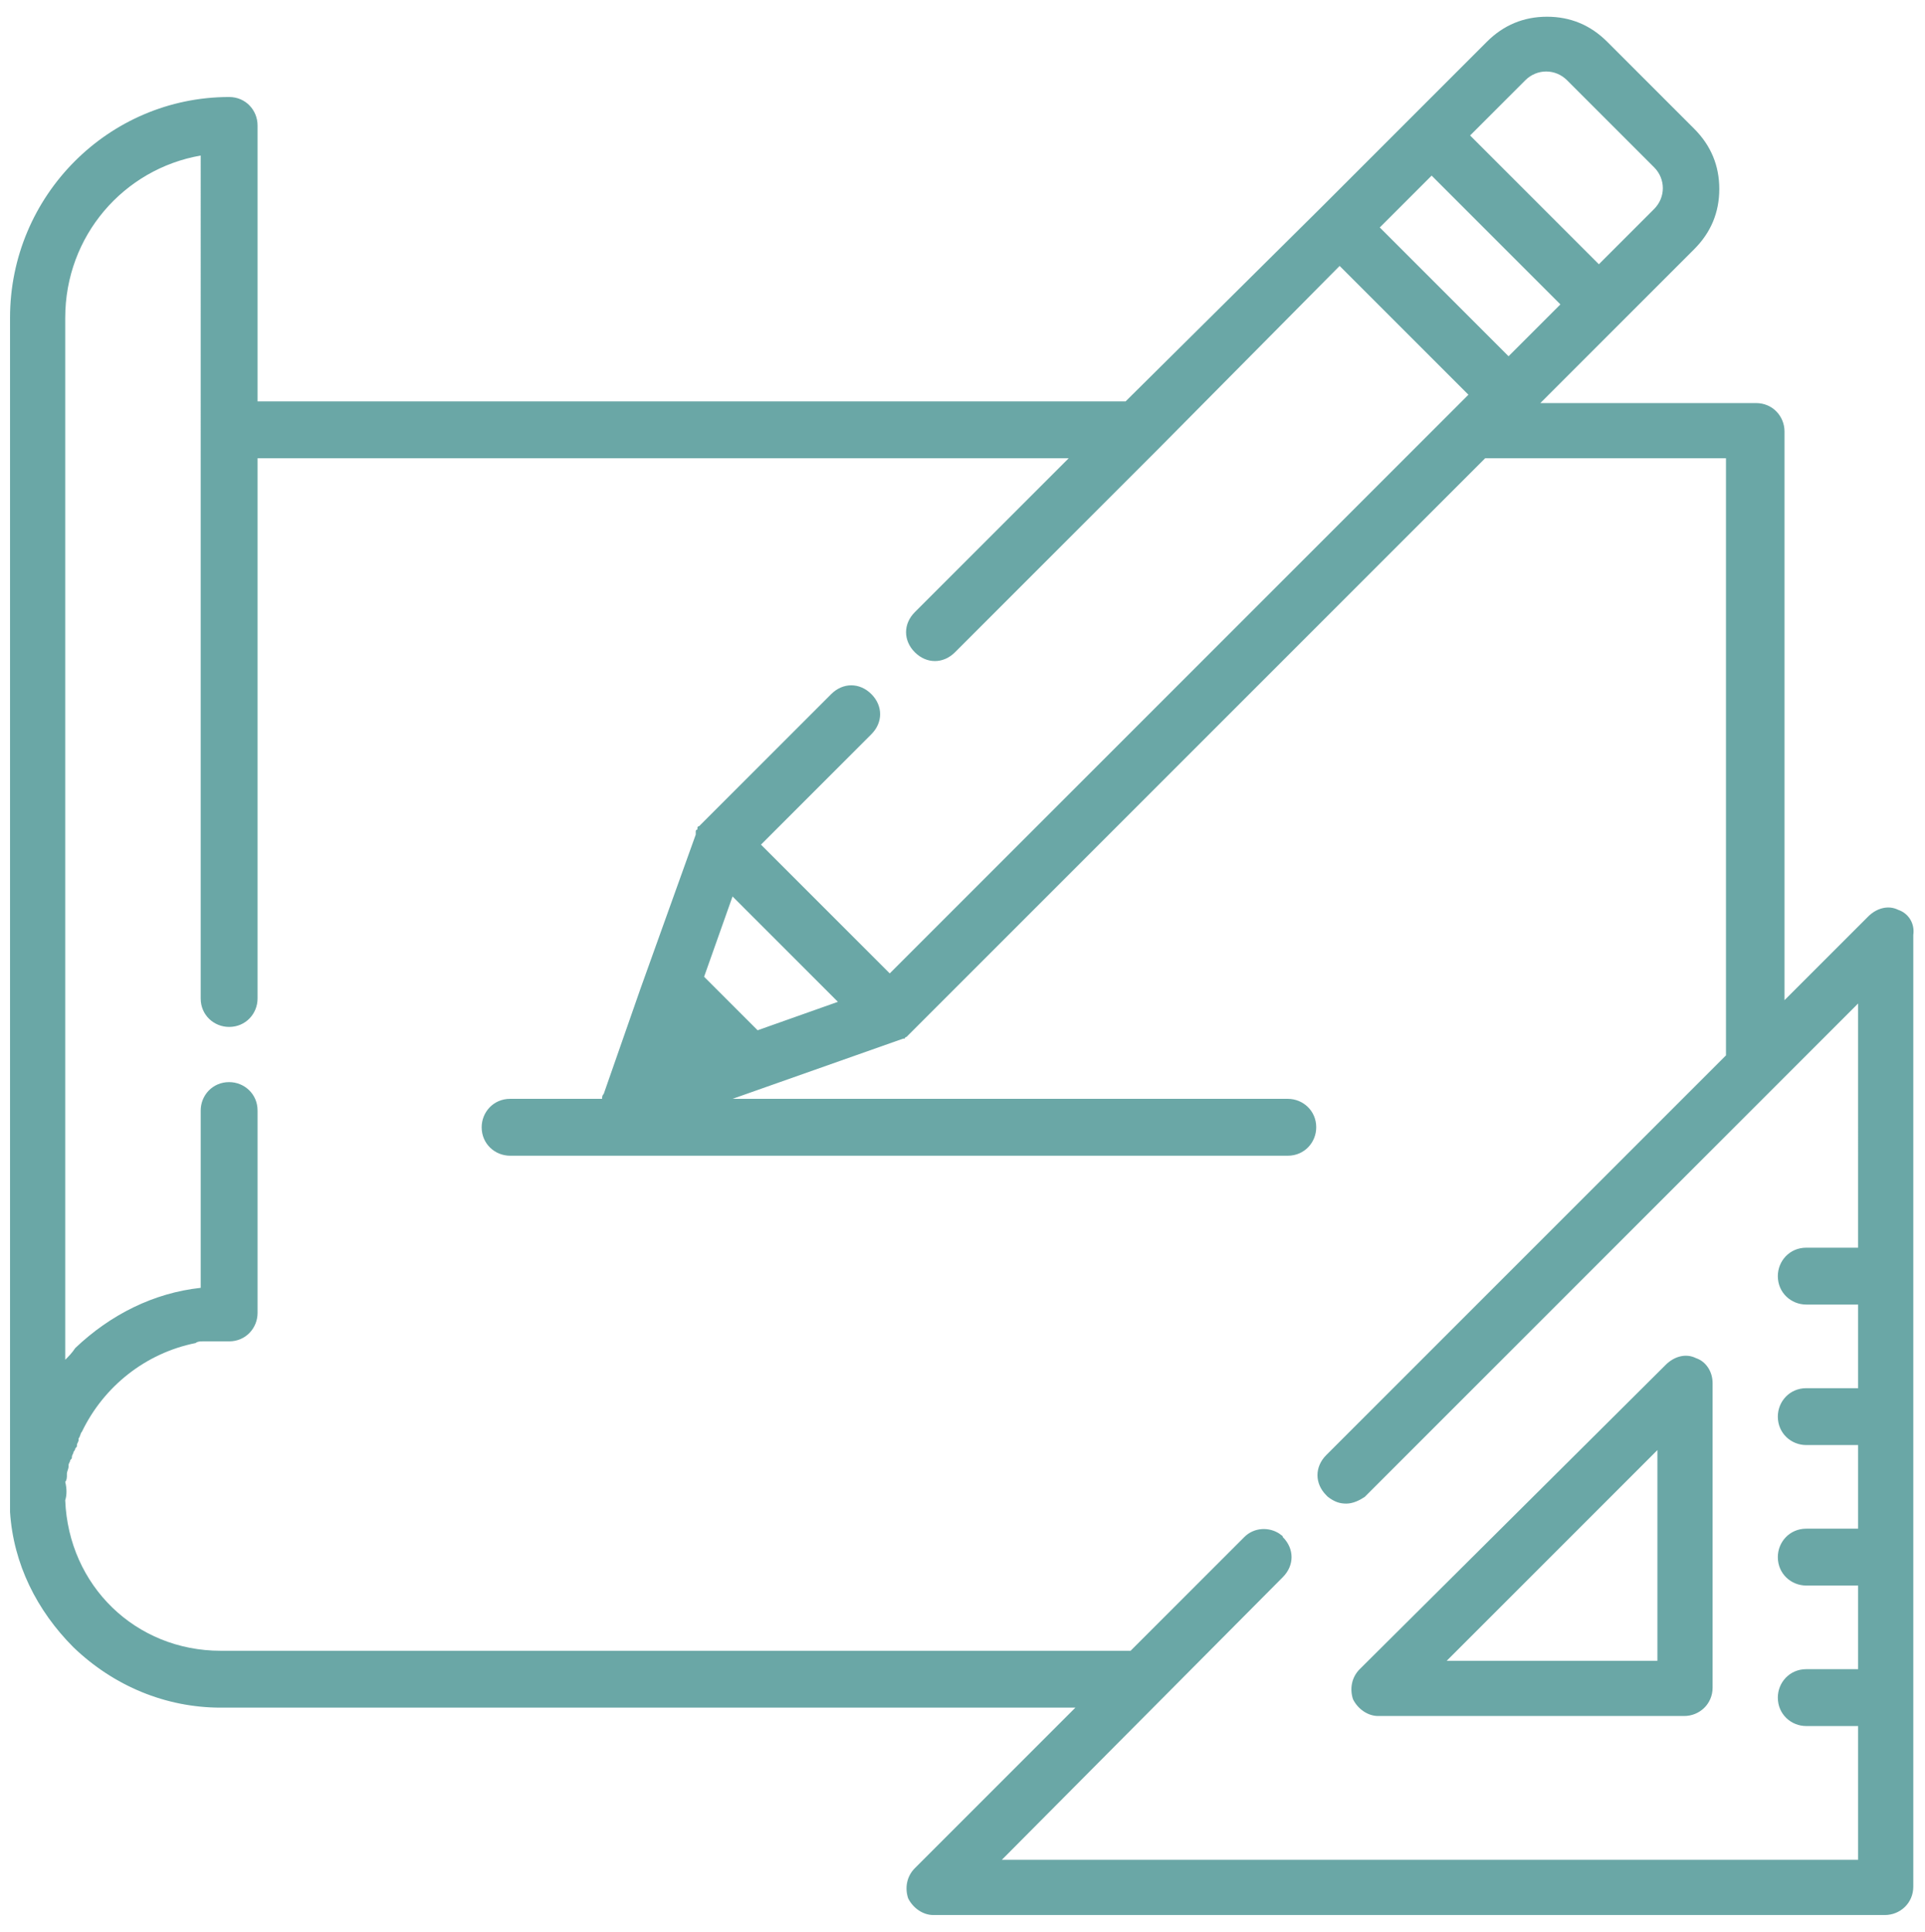 <?xml version="1.0" encoding="UTF-8"?> <!-- Generator: Adobe Illustrator 24.1.2, SVG Export Plug-In . SVG Version: 6.00 Build 0) --> <svg xmlns="http://www.w3.org/2000/svg" xmlns:xlink="http://www.w3.org/1999/xlink" id="Слой_1" x="0px" y="0px" viewBox="0 0 115.1 115.5" style="enable-background:new 0 0 115.1 115.5;" xml:space="preserve"> <style type="text/css"> .st0{fill-rule:evenodd;clip-rule:evenodd;fill:#6AA7A6;} </style> <g> <path class="st0" d="M99.1,99.3H86.5l12.6-12.6L99.1,99.3L99.1,99.3L99.1,99.3z M101.4,81.2c-0.6-0.3-1.3-0.1-1.8,0.4L81.3,99.8 c-0.5,0.5-0.6,1.2-0.4,1.8c0.3,0.6,0.9,1,1.5,1h18.3c0.9,0,1.7-0.7,1.7-1.7V82.7C102.4,82,102,81.4,101.4,81.2z"></path> <path class="st0" d="M45.3,61.6l-3.2-3.2l1.7-4.8l6.3,6.3L45.3,61.6L45.3,61.6z M59.9,111.2h51.2v-8h-3.1c-0.9,0-1.7-0.7-1.7-1.7 c0-0.9,0.7-1.7,1.7-1.7h3.1v-5h-3.1c-0.9,0-1.7-0.7-1.7-1.7c0-0.9,0.7-1.7,1.7-1.7h3.1v-5h-3.1c-0.9,0-1.7-0.7-1.7-1.7 c0-0.9,0.7-1.7,1.7-1.7h3.1v-5h-3.1c-0.9,0-1.7-0.7-1.7-1.7c0-0.9,0.7-1.7,1.7-1.7h3.1V60L81.7,89.4c0,0,0,0,0,0l0,0 c0,0-0.1,0.1-0.1,0.1c-0.3,0.2-0.7,0.4-1.1,0.4c-0.4,0-0.7-0.1-1.1-0.4c0,0-0.1-0.1-0.1-0.1c-0.7-0.7-0.7-1.7,0-2.4l23.9-23.9V27.4 H88.8L54.4,61.8c0,0-0.1,0.1-0.1,0.1c0,0,0,0,0,0c0,0-0.1,0.1-0.1,0.1c0,0,0,0,0,0c0,0-0.1,0-0.1,0.1c0,0,0,0,0,0c0,0-0.1,0-0.1,0 c0,0,0,0,0,0l-10.2,3.6h33.2c0.9,0,1.7,0.7,1.7,1.7c0,0.9-0.7,1.7-1.7,1.7H30.5c-0.9,0-1.7-0.7-1.7-1.7c0-0.9,0.7-1.7,1.7-1.7H36 c0-0.1,0-0.2,0.1-0.3l2.2-6.3l3.3-9.2c0,0,0,0,0,0c0,0,0-0.1,0-0.1c0,0,0,0,0-0.1c0,0,0-0.1,0.1-0.1c0,0,0,0,0-0.1 c0,0,0-0.1,0.1-0.1c0,0,0,0,0,0c0,0,0.1-0.1,0.1-0.1l7.8-7.8c0.7-0.7,1.7-0.7,2.4,0c0.7,0.7,0.7,1.7,0,2.4l-6.6,6.6l7.7,7.7 l33.7-33.7c0,0,0,0,0,0l0.9-0.9l-7.7-7.7L69.2,26.9c0,0,0,0,0,0L57.1,39c-0.7,0.7-1.7,0.7-2.4,0c-0.7-0.7-0.7-1.7,0-2.4l9.2-9.2 H15.4v32.3c0,0.9-0.7,1.7-1.7,1.7c-0.9,0-1.7-0.7-1.7-1.7V9.3c-4.6,0.8-8.1,4.8-8.1,9.7v62.3c0.2-0.2,0.4-0.4,0.6-0.7 c2.1-2,4.7-3.3,7.5-3.6V66.4c0-0.9,0.7-1.7,1.7-1.7c0.9,0,1.7,0.7,1.7,1.7v12.1c0,0.9-0.7,1.7-1.7,1.7c-0.2,0-0.3,0-0.5,0 c0,0-0.1,0-0.1,0c-0.1,0-0.3,0-0.4,0c0,0-0.1,0-0.1,0c-0.1,0-0.3,0-0.4,0c0,0,0,0-0.1,0c-0.1,0-0.3,0-0.4,0.1c0,0,0,0,0,0 c-3,0.6-5.5,2.6-6.8,5.3c0,0,0,0,0,0c-0.1,0.1-0.1,0.3-0.2,0.4c0,0,0,0.1,0,0.1c0,0.1-0.1,0.2-0.1,0.3c0,0.1,0,0.1-0.1,0.2 c0,0.1-0.1,0.2-0.1,0.2c0,0.1-0.1,0.2-0.1,0.3c0,0.1,0,0.1-0.1,0.2c0,0.1-0.1,0.2-0.1,0.3c0,0,0,0.1,0,0.1c0,0.1-0.1,0.3-0.1,0.4 c0,0,0,0,0,0.1c0,0.1,0,0.3-0.1,0.4c0,0,0,0,0,0C4,89,4,89.4,3.9,89.7c0.2,5.1,4.2,9,9.3,9h54.4l6.8-6.8c0.6-0.6,1.5-0.6,2.1-0.2 c0.1,0.1,0.2,0.1,0.2,0.2c0.7,0.7,0.7,1.7,0,2.4l0,0c0,0,0,0,0,0L59.9,111.2L59.9,111.2z M91.2,4.8c0.7-0.7,1.8-0.7,2.5,0l5.2,5.2 c0.7,0.7,0.7,1.8,0,2.5l-3.3,3.3l-7.7-7.7L91.2,4.8L91.2,4.8z M85.6,10.5l7.7,7.7l-3.1,3.1l-7.7-7.7L85.6,10.5L85.6,10.5z M113.5,54.4c-0.6-0.3-1.3-0.1-1.8,0.4l-5,5v-34c0-0.9-0.7-1.7-1.7-1.7H92.1l4.7-4.7c0,0,0,0,0,0l4.5-4.5c1-1,1.5-2.2,1.5-3.6 c0-1.4-0.5-2.6-1.5-3.6l-5.2-5.2c-1-1-2.2-1.5-3.6-1.5c-1.4,0-2.6,0.5-3.6,1.5L84.4,7l-5.4,5.4L67.3,24H15.4V7.5 c0-0.9-0.7-1.7-1.7-1.7C6.5,5.8,0.6,11.7,0.6,19v71v0c0,0.1,0,0.2,0,0.4c0.2,3.1,1.6,5.9,3.8,8.1c2.4,2.3,5.5,3.6,8.8,3.6h51.1 l-9.6,9.6c-0.5,0.5-0.6,1.2-0.4,1.8c0.3,0.6,0.9,1,1.5,1h56.9c0.9,0,1.7-0.7,1.7-1.7V55.9C114.5,55.2,114.1,54.6,113.5,54.4z"></path> </g> </svg> 